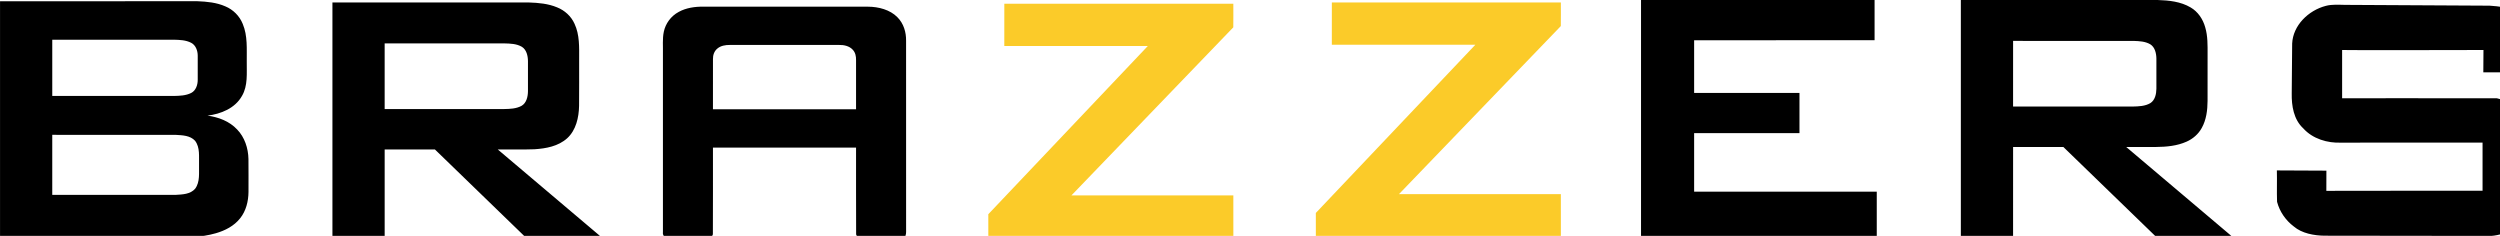 <?xml version="1.0" encoding="UTF-8" standalone="no"?>
<!-- Created with Inkscape (http://www.inkscape.org/) -->

<svg
   width="522.741mm"
   height="49.32mm"
   viewBox="0 0 522.741 49.32"
   version="1.1"
   id="svg5"
   inkscape:version="1.1.2 (b8e25be833, 2022-02-05)"
   sodipodi:docname="Brazzers 2020.svg"
   xmlns:inkscape="http://www.inkscape.org/namespaces/inkscape"
   xmlns:sodipodi="http://sodipodi.sourceforge.net/DTD/sodipodi-0.dtd"
   xmlns="http://www.w3.org/2000/svg"
   xmlns:svg="http://www.w3.org/2000/svg">
  <sodipodi:namedview
     id="namedview7"
     pagecolor="#ffffff"
     bordercolor="#666666"
     borderopacity="1.0"
     inkscape:pageshadow="2"
     inkscape:pageopacity="0.0"
     inkscape:pagecheckerboard="0"
     inkscape:document-units="mm"
     showgrid="false"
     inkscape:zoom="0.64052329"
     inkscape:cx="979.66774"
     inkscape:cy="60.887716"
     inkscape:window-width="1920"
     inkscape:window-height="1017"
     inkscape:window-x="-8"
     inkscape:window-y="-8"
     inkscape:window-maximized="1"
     inkscape:current-layer="layer1" />
  <defs
     id="defs2" />
  <g
     inkscape:label="Layer 1"
     inkscape:groupmode="layer"
     id="layer1"
     transform="translate(153.971,-132.269)">
    <g
       id="g839"
       transform="matrix(7.032,0,0,7.032,-156.128,130.389)">
      <g
         id="#ffffffff" />
      <g
         id="#000000ff"
         transform="matrix(0.029,0,0,0.03,0.285,0.304)"
         style="fill:#000000">
        <g
           id="g176">
          <path
             id="path3"
             style="fill:#000000;stroke-width:0.107"
             d="m 154.096,35.049 c -0.001,8.457 -0.001,16.915 0,25.371 8.465,0.001 16.93,0.001 25.395,0 0,-1.591 0.001,-3.184 0,-4.775 -6.558,-0.002 -13.116,0.002 -19.674,0 0,-2.096 -10e-4,-4.191 0,-6.287 3.783,-0.001 7.566,2.15e-4 11.348,-0.002 0,-1.44 0.001,-2.88 0,-4.32 -3.782,-0.002 -7.564,0.002 -11.348,0 -10e-4,-1.888 -10e-4,-3.774 0,-5.662 6.48,-0.001 12.959,2.15e-4 19.439,-0.002 10e-4,-1.441 10e-4,-2.881 0,-4.322 z m 34.453,0 c -0.001,8.457 -0.001,16.915 0,25.371 1.875,0.001 3.751,0.001 5.627,0 0.001,-3.191 -0.001,-6.383 0.002,-9.574 h 5.416 c 3.305,3.19 6.604,6.384 9.908,9.574 2.736,-0.001 5.471,0.002 8.207,-0.002 -3.781,-3.191 -7.564,-6.379 -11.344,-9.572 1.075,-0.002 2.15,0.004 3.227,-0.002 1.108,-0.011 2.246,-0.113 3.275,-0.572 0.674,-0.297 1.269,-0.805 1.633,-1.469 0.493,-0.876 0.621,-1.913 0.627,-2.91 0.004,-1.662 9.1e-4,-3.325 0.002,-4.988 0.002,-0.978 0.027,-1.978 -0.256,-2.924 -0.243,-0.878 -0.789,-1.68 -1.568,-2.131 -1.079,-0.639 -2.354,-0.761 -3.572,-0.801 z m -211.232,0.133 c -0.001,8.457 0,16.917 0,25.373 6.135,0.002 12.271,0 18.406,0 1.619,0.012 3.264,0.016 4.836,-0.439 0.991,-0.284 1.972,-0.776 2.631,-1.617 0.626,-0.784 0.885,-1.816 0.893,-2.816 0.001,-1.181 0.009,-2.36 -0.004,-3.541 C 4.057,50.979 3.668,49.796 2.861,48.965 2.025,48.071 0.84,47.635 -0.33,47.475 1.098,47.297 2.628,46.701 3.383,45.354 4.031,44.251 3.881,42.921 3.896,41.691 3.881,40.33 4.007,38.9 3.463,37.619 3.118,36.761 2.425,36.079 1.592,35.734 c -0.946,-0.415 -1.983,-0.514 -3,-0.553 z M 13.125,35.316 c -0.001,8.457 -0.001,16.915 0,25.371 1.875,0.001 3.751,0.001 5.627,0 0.001,-3.191 -0.003,-6.383 0,-9.574 h 5.416 c 3.305,3.19 6.606,6.386 9.91,9.576 2.736,-0.001 5.469,2.16e-4 8.205,-0.002 -3.78,-3.192 -7.564,-6.38 -11.344,-9.574 1.316,-0.012 2.635,0.026 3.951,-0.023 1.239,-0.079 2.564,-0.317 3.529,-1.186 0.946,-0.864 1.254,-2.226 1.277,-3.48 0.016,-1.677 0.004,-3.354 0.008,-5.031 0.003,-1.272 0.057,-2.612 -0.498,-3.787 -0.366,-0.819 -1.066,-1.443 -1.875,-1.764 -0.957,-0.4 -2.002,-0.492 -3.025,-0.525 z m 215.768,0.24 c -0.346,0.005 -0.692,0.034 -1.033,0.125 -1.874,0.489 -3.532,2.099 -3.619,4.049 l -0.047,5.359 c -0.023,1.33 0.207,2.805 1.248,3.76 1.005,1.117 2.595,1.594 4.088,1.529 5.074,-0.01 15.221,-0.006 15.221,-0.006 v 5.176 c 0,0 -11.22,-0.009 -16.828,0.01 0.004,-0.723 -5.3e-4,-1.447 0.006,-2.17 l -5.336,-0.025 c 0.03,1.125 -0.019,2.252 0.021,3.375 0.273,1.044 0.925,1.991 1.805,2.65 0.862,0.738 2.174,0.976 3.285,0.99 l 17.996,0.023 c 1.678,-0.133 3.349,-1.091 4.037,-2.631 0.733,-1.796 0.695,-7.628 -0.141,-9.877 -0.624,-1.235 -1.956,-1.987 -3.293,-2.281 -5.56,-0.019 -16.68,-0.002 -16.68,-0.002 v -5.188 c 0.044,0.036 15.227,0 15.227,0 l -0.016,2.4 5.666,-0.002 c -0.028,-0.897 0.019,-1.796 -0.023,-2.693 -0.16,-1.413 -0.856,-2.844 -2.08,-3.664 -0.811,-0.632 -1.89,-0.74 -2.889,-0.805 l -15.57,-0.086 c -0.347,-0.004 -0.697,-0.023 -1.043,-0.018 z M 53.102,35.764 c -0.922,-0.01 -1.879,0.126 -2.664,0.561 -0.872,0.463 -1.431,1.275 -1.613,2.129 -0.164,0.778 -0.074,1.573 -0.096,2.359 0,6.399 -0.001,12.797 0,19.197 -0.041,0.254 0.117,0.559 0.455,0.568 1.443,0.025 2.888,0.007 4.334,0.01 0.308,0.031 0.626,-0.174 0.592,-0.455 0.018,-3.075 0.003,-6.149 0.008,-9.225 5.138,0 10.277,-0.001 15.416,0 0.004,3.074 -0.008,6.147 0.008,9.221 -0.038,0.28 0.275,0.489 0.586,0.459 1.353,0.007 2.706,-6.94e-4 4.061,0.004 0.247,0.007 0.547,-0.017 0.678,-0.229 0.091,-0.265 0.048,-0.547 0.059,-0.818 -0.004,-6.707 -6.53e-4,-13.411 -0.002,-20.119 0.012,-0.903 -0.249,-1.852 -0.957,-2.547 -0.772,-0.774 -1.991,-1.108 -3.15,-1.111 -5.904,-0.008 -11.809,-0.002 -17.713,-0.004 z m -70.158,3.553 c 4.366,-0.001 8.731,-0.002 13.098,0 0.628,0.015 1.29,0.035 1.863,0.33 0.497,0.255 0.71,0.852 0.709,1.396 0.006,0.864 0.006,1.728 0,2.592 0,0.543 -0.202,1.152 -0.705,1.404 -0.577,0.29 -1.236,0.308 -1.865,0.322 -4.367,0.001 -8.733,0.001 -13.1,0 z m 211.234,0.127 c 4.331,0.002 8.662,-0.004 12.992,0.002 0.605,0.02 1.246,0.048 1.787,0.363 0.502,0.312 0.65,0.965 0.658,1.531 0.003,1.082 0.005,2.165 0,3.248 -0.009,0.566 -0.146,1.222 -0.648,1.541 -0.572,0.336 -1.255,0.354 -1.895,0.369 -4.299,0.001 -8.599,0.002 -12.896,0.002 0,-2.353 -1.5e-4,-4.705 0.002,-7.057 z M 18.752,39.711 c 4.295,0.001 8.591,-2.16e-4 12.887,0.002 0.643,0.015 1.327,0.032 1.9,0.369 0.497,0.316 0.643,0.962 0.65,1.523 0.005,1.082 0.005,2.164 0,3.246 -0.006,0.587 -0.16,1.276 -0.701,1.578 -0.566,0.304 -1.225,0.326 -1.85,0.338 -4.295,0.001 -8.591,0 -12.887,0 0,-2.353 -0.002,-4.705 0,-7.057 z m 37.189,0.168 c 3.918,-0.001 7.837,0 11.756,0 0.535,-0.016 1.112,0.123 1.459,0.492 0.311,0.311 0.385,0.733 0.377,1.129 -0.001,1.765 0,3.529 0,5.293 -5.139,0.001 -10.278,0.001 -15.416,0 0,-1.801 -0.002,-3.602 0.002,-5.402 -0.007,-0.412 0.124,-0.849 0.49,-1.137 0.351,-0.291 0.856,-0.382 1.332,-0.375 z m -72.998,9.66 c 4.437,0.003 8.873,-0.007 13.309,0.004 0.711,0.042 1.543,0.061 2.07,0.629 0.562,0.724 0.408,1.714 0.434,2.576 -0.024,0.864 0.126,1.847 -0.42,2.582 -0.516,0.596 -1.368,0.617 -2.086,0.66 -4.436,0.01 -8.87,0.003 -13.307,0.004 0.002,-2.151 -0.001,-4.304 0,-6.455 z"
             transform="matrix(9.518,0,0,9.223,216.68,-324.478)" />
          <path
             id="path9"
             style="fill:#fbcb29;fill-opacity:1;stroke-width:0.107"
             d="m 120.789,35.316 c -0.006,1.513 -0.002,3.026 -0.002,4.539 5.154,0.001 10.308,-2.16e-4 15.461,0.002 -5.726,6.029 -11.46,12.048 -17.184,18.078 0.002,0.917 9.1e-4,1.835 0.002,2.752 8.799,0.001 17.596,0.002 26.395,0.002 -10e-4,-1.592 -9.1e-4,-3.184 -0.002,-4.775 -5.813,-0.002 -11.625,2.16e-4 -17.439,-0.002 5.812,-6.021 11.618,-12.046 17.436,-18.061 0.013,-0.845 0.004,-1.69 0.004,-2.535 z m -35.283,0.135 c -0.006,1.513 -0.002,3.026 -0.002,4.539 5.154,0.001 10.31,-0.002 15.463,0 -5.726,6.029 -11.462,12.049 -17.186,18.08 0.004,0.917 -1.48e-4,1.835 0.002,2.752 8.799,0.002 17.598,0.001 26.396,0 -10e-4,-1.591 -9.1e-4,-3.182 -0.002,-4.773 -5.813,-0.002 -11.625,2.16e-4 -17.439,-0.002 5.812,-6.02 11.615,-12.047 17.434,-18.061 0.014,-0.846 0.004,-1.689 0.004,-2.535 z"
             transform="matrix(9.518,0,0,9.223,216.68,-324.478)" />
        </g>
      </g>
    </g>
  </g>
</svg>
